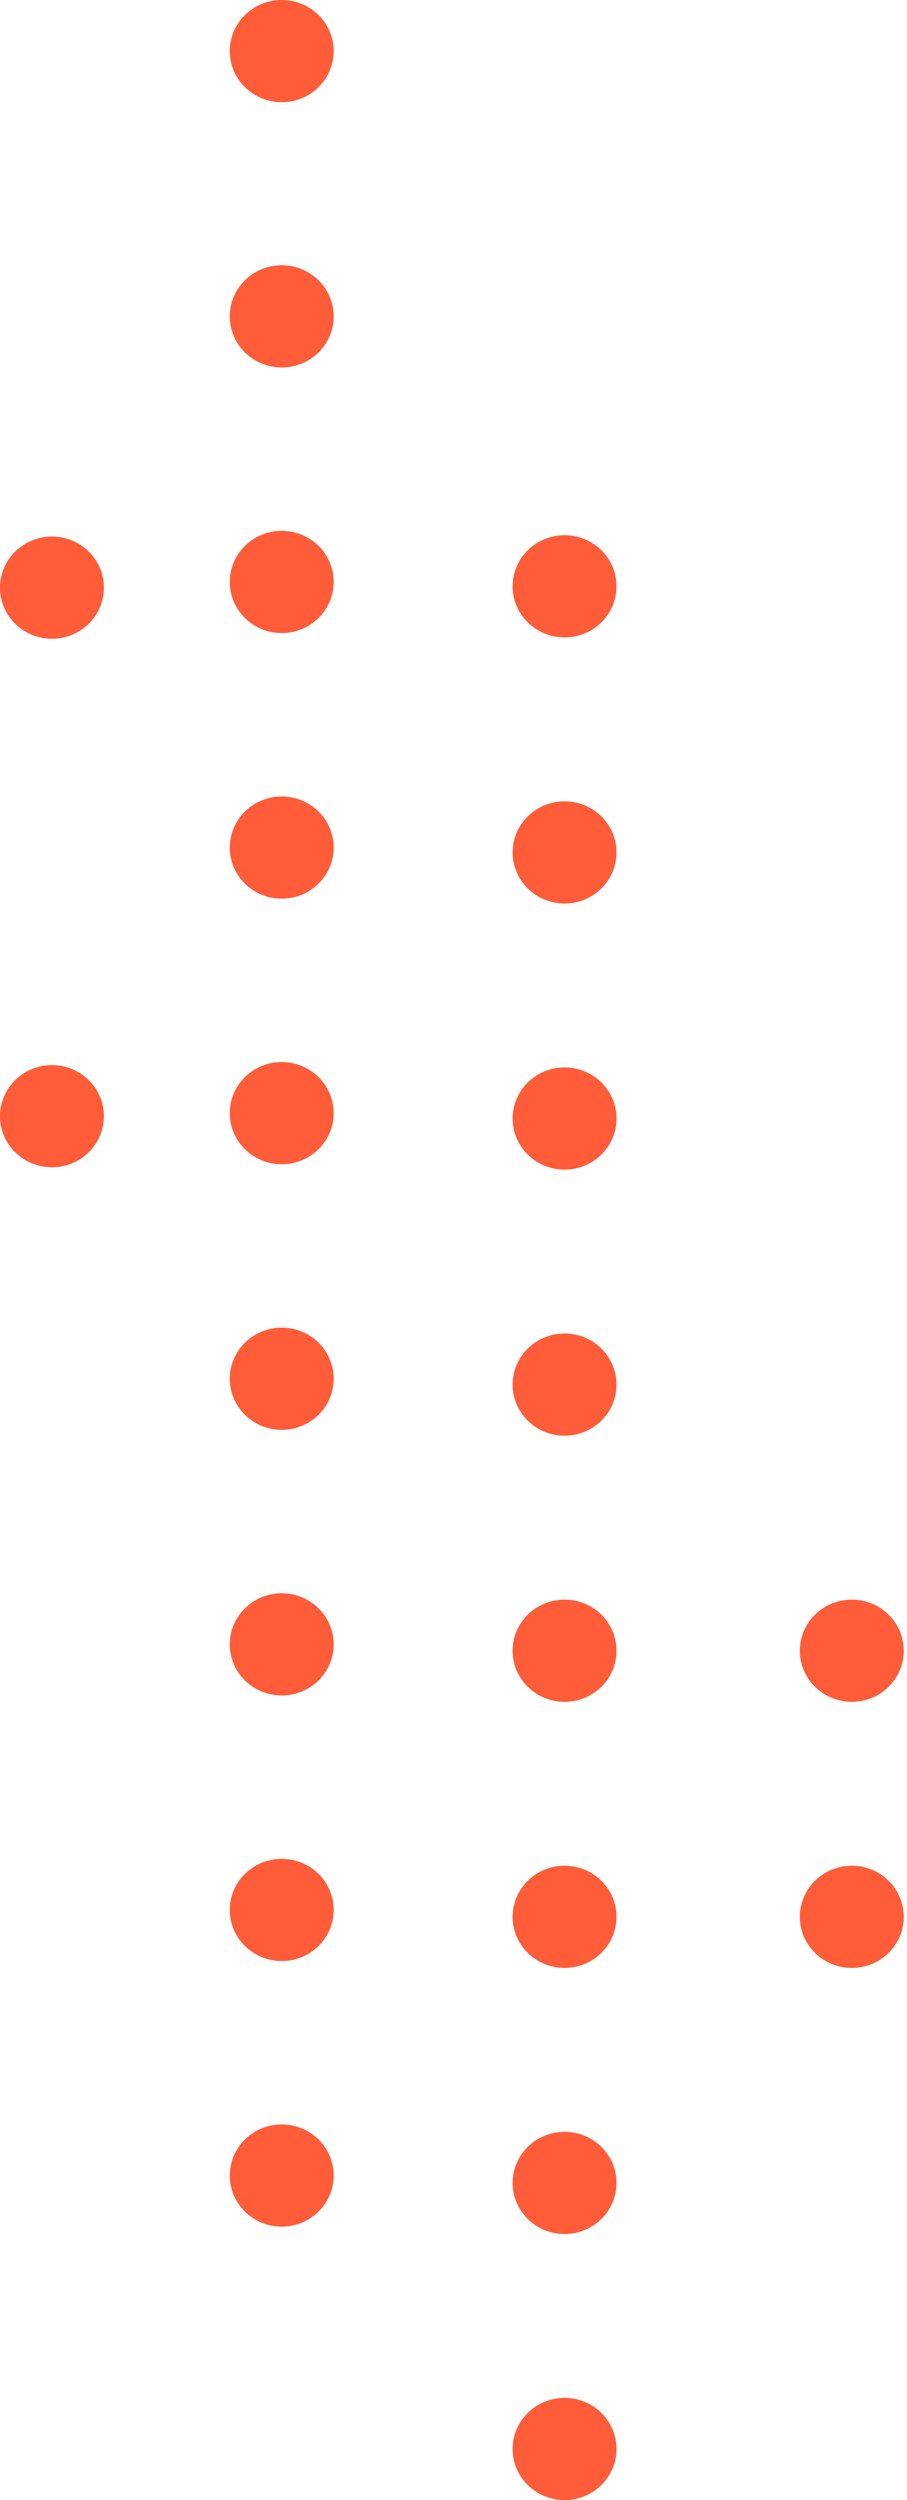 <svg xmlns="http://www.w3.org/2000/svg" width="41" height="113" viewBox="0 0 41 113" fill="none"><path d="M10.387 50.313C10.387 51.589 11.438 52.623 12.735 52.623C14.033 52.623 15.084 51.589 15.084 50.313C15.084 49.038 14.033 48.004 12.735 48.004C11.438 48.004 10.387 49.038 10.387 50.313Z" fill="#FF5C39"></path><path d="M10.387 38.309C10.387 39.585 11.438 40.619 12.735 40.619C14.033 40.619 15.084 39.585 15.084 38.309C15.084 37.034 14.033 36 12.735 36C11.438 36 10.387 37.034 10.387 38.309Z" fill="#FF5C39"></path><path d="M10.387 26.303C10.387 27.579 11.438 28.613 12.735 28.613C14.033 28.613 15.084 27.579 15.084 26.303C15.084 25.028 14.033 23.994 12.735 23.994C11.438 23.994 10.387 25.028 10.387 26.303Z" fill="#FF5C39"></path><path d="M10.387 14.3C10.387 15.575 11.438 16.609 12.735 16.609C14.033 16.609 15.084 15.575 15.084 14.3C15.084 13.024 14.033 11.99 12.735 11.99C11.438 11.99 10.387 13.024 10.387 14.3Z" fill="#FF5C39"></path><path d="M10.387 98.331C10.387 99.606 11.438 100.64 12.735 100.64C14.033 100.64 15.084 99.606 15.084 98.331C15.084 97.055 14.033 96.022 12.735 96.022C11.438 96.022 10.387 97.055 10.387 98.331Z" fill="#FF5C39"></path><path d="M10.387 86.327C10.387 87.602 11.438 88.636 12.735 88.636C14.033 88.636 15.084 87.602 15.084 86.327C15.084 85.052 14.033 84.018 12.735 84.018C11.438 84.018 10.387 85.052 10.387 86.327Z" fill="#FF5C39"></path><path d="M10.387 74.323C10.387 75.599 11.438 76.632 12.735 76.632C14.033 76.632 15.084 75.599 15.084 74.323C15.084 73.048 14.033 72.014 12.735 72.014C11.438 72.014 10.387 73.048 10.387 74.323Z" fill="#FF5C39"></path><path d="M10.387 62.317C10.387 63.593 11.438 64.627 12.735 64.627C14.033 64.627 15.084 63.593 15.084 62.317C15.084 61.042 14.033 60.008 12.735 60.008C11.438 60.008 10.387 61.042 10.387 62.317Z" fill="#FF5C39"></path><path d="M23.172 62.583C23.172 63.858 24.224 64.892 25.521 64.892C26.818 64.892 27.869 63.858 27.869 62.583C27.869 61.307 26.818 60.273 25.521 60.273C24.224 60.273 23.172 61.307 23.172 62.583Z" fill="#FF5C39"></path><path d="M23.172 50.556C23.172 51.831 24.224 52.865 25.521 52.865C26.818 52.865 27.869 51.831 27.869 50.556C27.869 49.28 26.818 48.246 25.521 48.246C24.224 48.246 23.172 49.28 23.172 50.556Z" fill="#FF5C39"></path><path d="M23.172 38.528C23.172 39.804 24.224 40.837 25.521 40.837C26.818 40.837 27.869 39.804 27.869 38.528C27.869 37.253 26.818 36.219 25.521 36.219C24.224 36.219 23.172 37.253 23.172 38.528Z" fill="#FF5C39"></path><path d="M23.172 26.501C23.172 27.776 24.224 28.81 25.521 28.81C26.818 28.81 27.869 27.776 27.869 26.501C27.869 25.225 26.818 24.191 25.521 24.191C24.224 24.191 23.172 25.225 23.172 26.501Z" fill="#FF5C39"></path><path d="M23.172 110.69C23.172 111.966 24.224 113 25.521 113C26.818 113 27.869 111.966 27.869 110.69C27.869 109.415 26.818 108.381 25.521 108.381C24.224 108.381 23.172 109.415 23.172 110.69Z" fill="#FF5C39"></path><path d="M23.172 98.665C23.172 99.94 24.224 100.974 25.521 100.974C26.818 100.974 27.869 99.94 27.869 98.665C27.869 97.389 26.818 96.356 25.521 96.356C24.224 96.356 23.172 97.389 23.172 98.665Z" fill="#FF5C39"></path><path d="M23.172 86.638C23.172 87.913 24.224 88.947 25.521 88.947C26.818 88.947 27.869 87.913 27.869 86.638C27.869 85.362 26.818 84.328 25.521 84.328C24.224 84.328 23.172 85.362 23.172 86.638Z" fill="#FF5C39"></path><path d="M23.172 74.61C23.172 75.886 24.224 76.92 25.521 76.92C26.818 76.92 27.869 75.886 27.869 74.61C27.869 73.335 26.818 72.301 25.521 72.301C24.224 72.301 23.172 73.335 23.172 74.61Z" fill="#FF5C39"></path><path d="M36.156 86.638C36.156 87.913 37.208 88.947 38.505 88.947C39.802 88.947 40.853 87.913 40.853 86.638C40.853 85.362 39.802 84.328 38.505 84.328C37.208 84.328 36.156 85.362 36.156 86.638Z" fill="#FF5C39"></path><path d="M36.156 74.61C36.156 75.886 37.208 76.92 38.505 76.92C39.802 76.92 40.853 75.886 40.853 74.61C40.853 73.335 39.802 72.301 38.505 72.301C37.208 72.301 36.156 73.335 36.156 74.61Z" fill="#FF5C39"></path><path d="M10.387 2.309C10.387 3.585 11.438 4.619 12.735 4.619C14.033 4.619 15.084 3.585 15.084 2.309C15.084 1.034 14.033 -4.4416e-08 12.735 -9.92062e-08C11.438 -1.53996e-07 10.387 1.034 10.387 2.309Z" fill="#FF5C39"></path><path d="M0 26.561C0 27.837 1.052 28.871 2.349 28.871C3.646 28.871 4.697 27.837 4.697 26.561C4.697 25.286 3.646 24.252 2.349 24.252C1.052 24.252 0 25.286 0 26.561Z" fill="#FF5C39"></path><path d="M0 50.45C0 51.725 1.052 52.759 2.349 52.759C3.646 52.759 4.697 51.725 4.697 50.45C4.697 49.175 3.646 48.141 2.349 48.141C1.052 48.141 0 49.175 0 50.45Z" fill="#FF5C39"></path></svg>